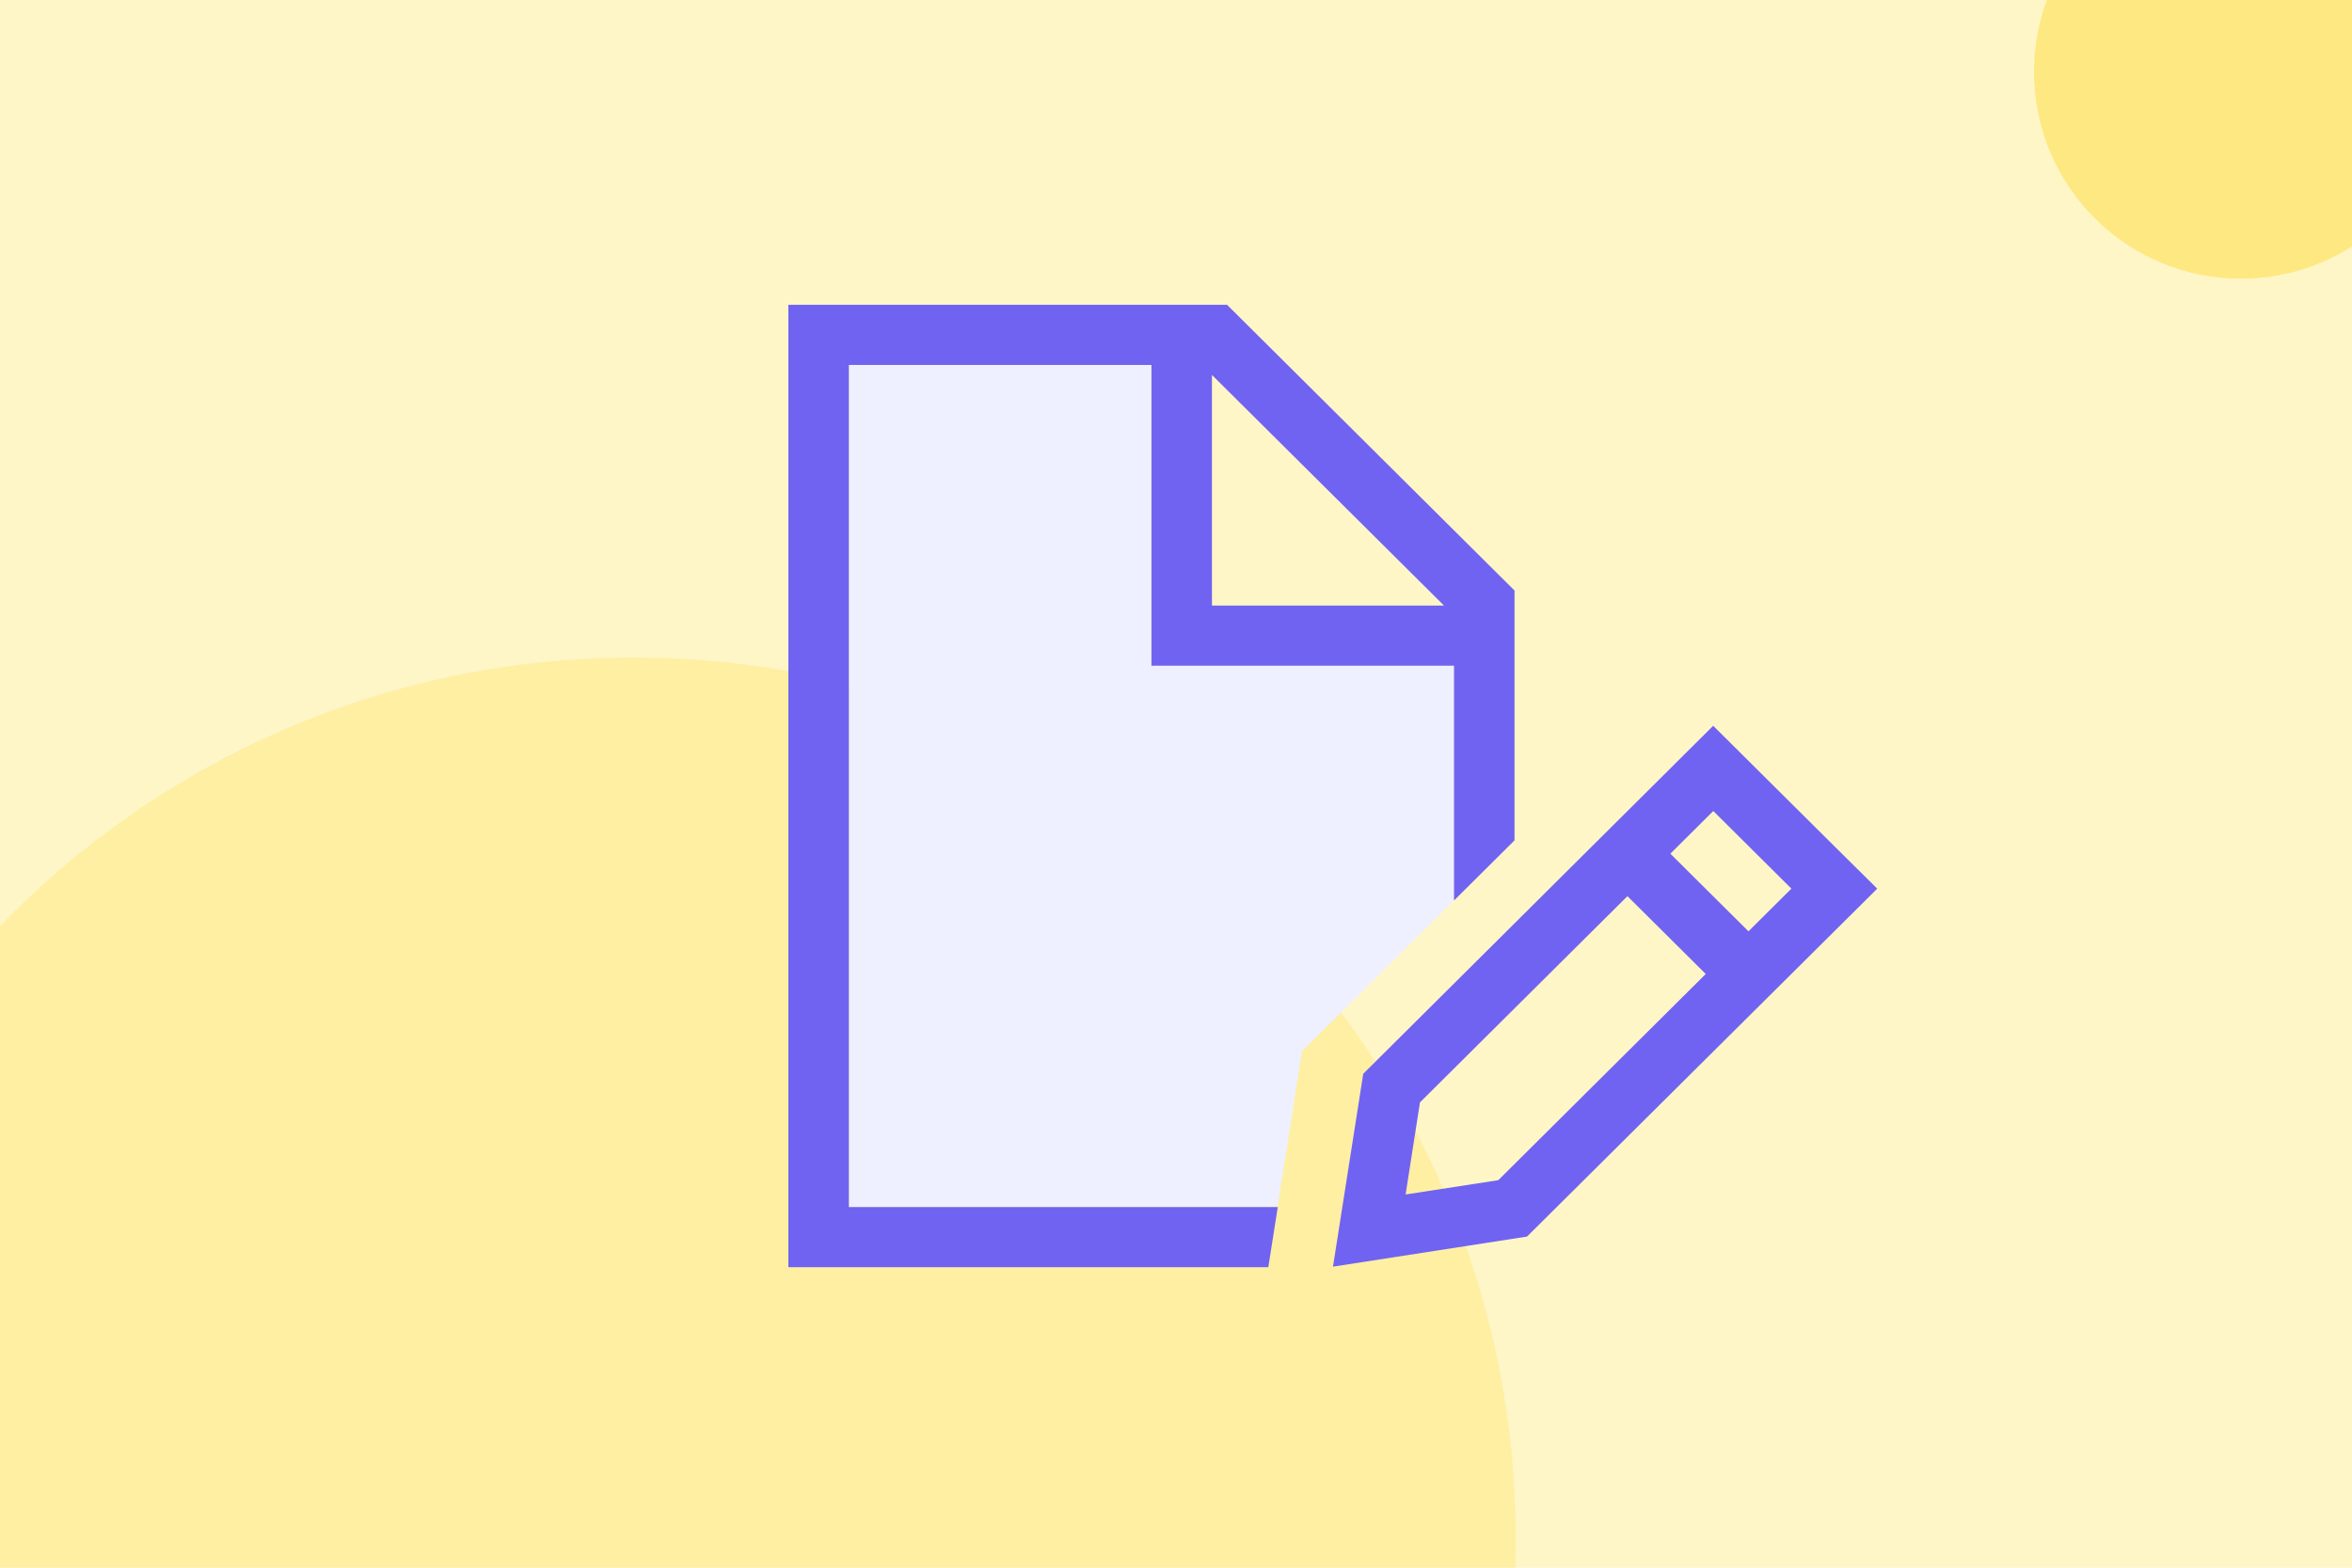 <?xml version="1.0" encoding="UTF-8"?>
<svg xmlns="http://www.w3.org/2000/svg" width="540" height="360" viewBox="0 0 540 360" fill="none">
  <rect width="540" height="360" fill="#FEF6C7"></rect>
  <path d="M540 0H469.944C468.04 5.14 467 10.698 467 16.5C467 42.733 488.266 64 514.5 64C523.884 64 532.633 61.279 540 56.582V0Z" fill="#FEE881"></path>
  <path opacity="0.5" d="M145.5 151C88.396 151 36.813 174.636 0 212.659V360H347.897C347.966 357.842 348 355.675 348 353.5C348 241.662 257.338 151 145.5 151Z" fill="#FEE881"></path>
  <path d="M194.889 83.864H264.333V152.89H333.778V206.773L298.925 241.416C297.059 253.323 295.193 265.23 293.326 277.137H194.889V83.864Z" fill="#EEF0FF"></path>
  <path d="M333.831 152.875V206.787L347.725 192.974V135.609L281.729 70H181V291H291.195L293.365 277.188H194.894V83.812H264.362V152.875H333.831ZM331.53 139.062H278.256V86.1L331.53 139.062ZM393.313 166.688L312.99 246.584L306.043 290.871L350.59 283.964L430.957 204.111C430.957 204.111 430.957 204.111 431 204.068L421.144 194.312L393.357 166.688H393.313ZM326.016 253.145L373.645 205.794L391.62 223.664L343.991 271.015L322.716 274.296L326.016 253.145ZM411.288 204.068L401.432 213.866L383.501 196.039L393.357 186.241L411.332 204.111L411.288 204.068Z" fill="#7063F1"></path>
</svg>
